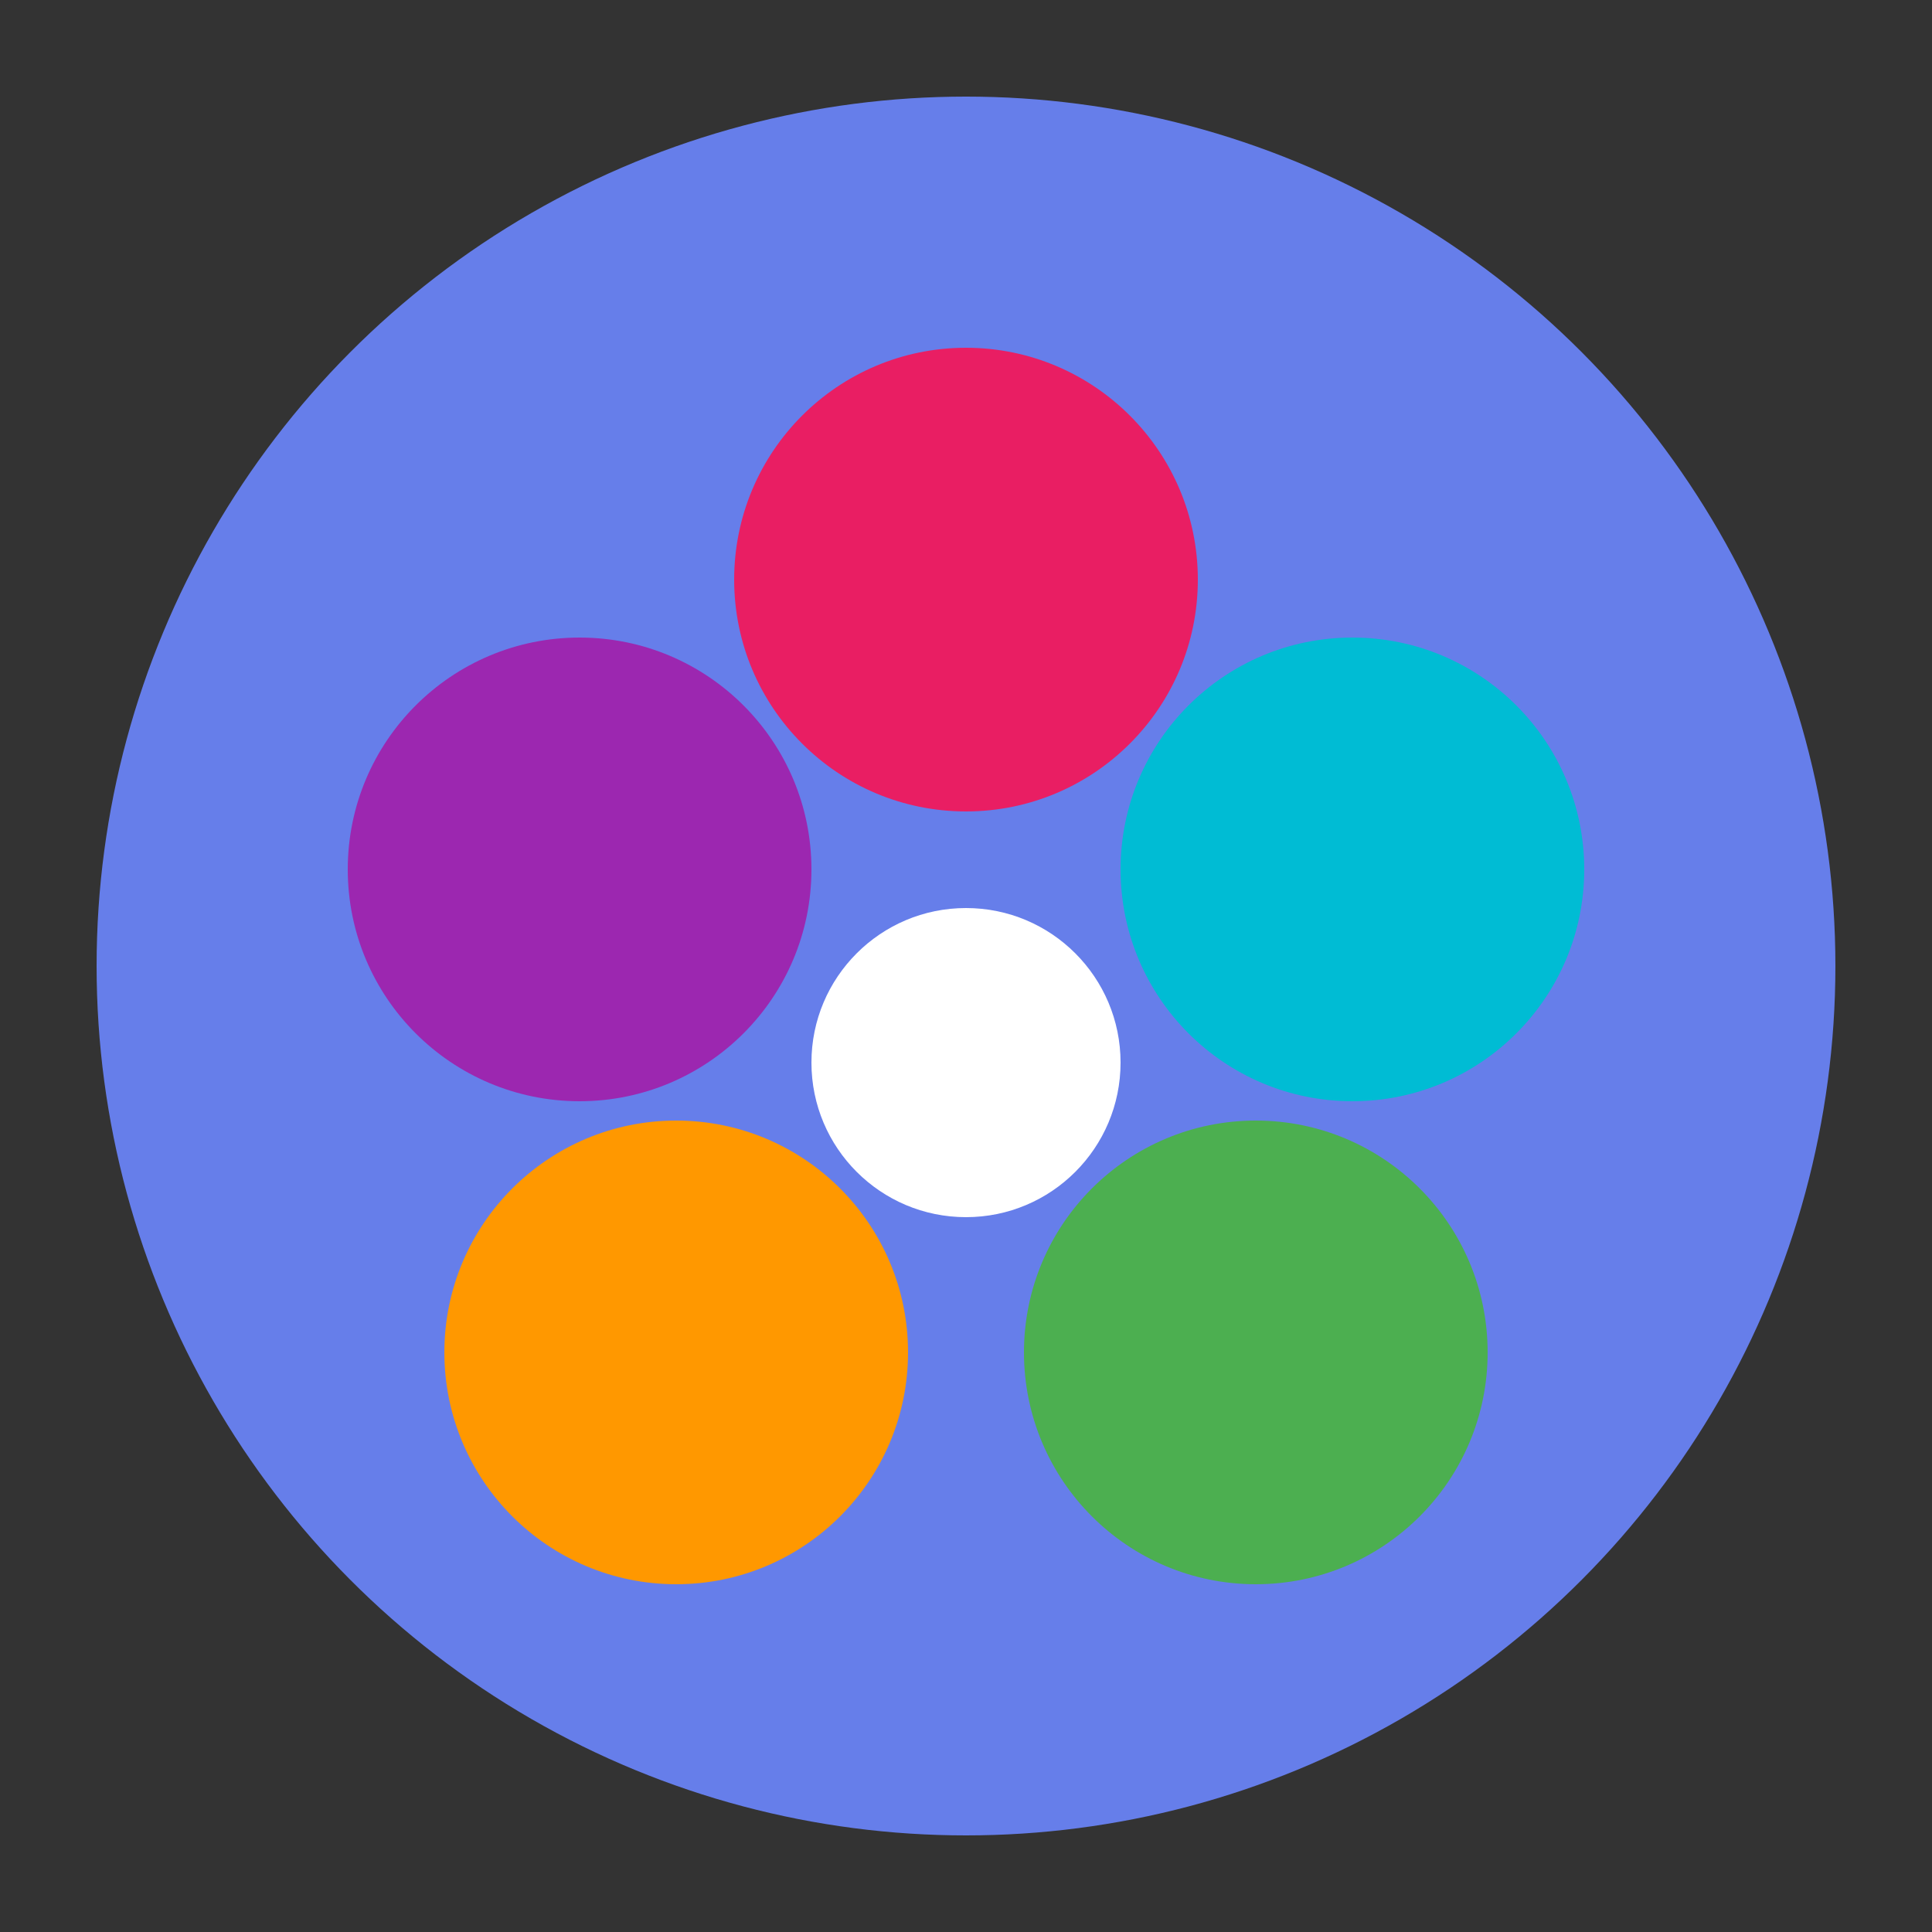 <svg xmlns="http://www.w3.org/2000/svg" viewBox="0 0 100 100">
  <rect x="0" y="0" width="100" height="100" fill="#333333" stroke="none"/>
  <circle cx="50" cy="50" r="45" fill="#667eea"/>
  <circle cx="50" cy="30" r="12" fill="#e91e63"/>
  <circle cx="70" cy="45" r="12" fill="#00bcd4"/>
  <circle cx="65" cy="70" r="12" fill="#4caf50"/>
  <circle cx="35" cy="70" r="12" fill="#ff9800"/>
  <circle cx="30" cy="45" r="12" fill="#9c27b0"/>
  <circle cx="50" cy="55" r="8" fill="#ffffff"/>
</svg>